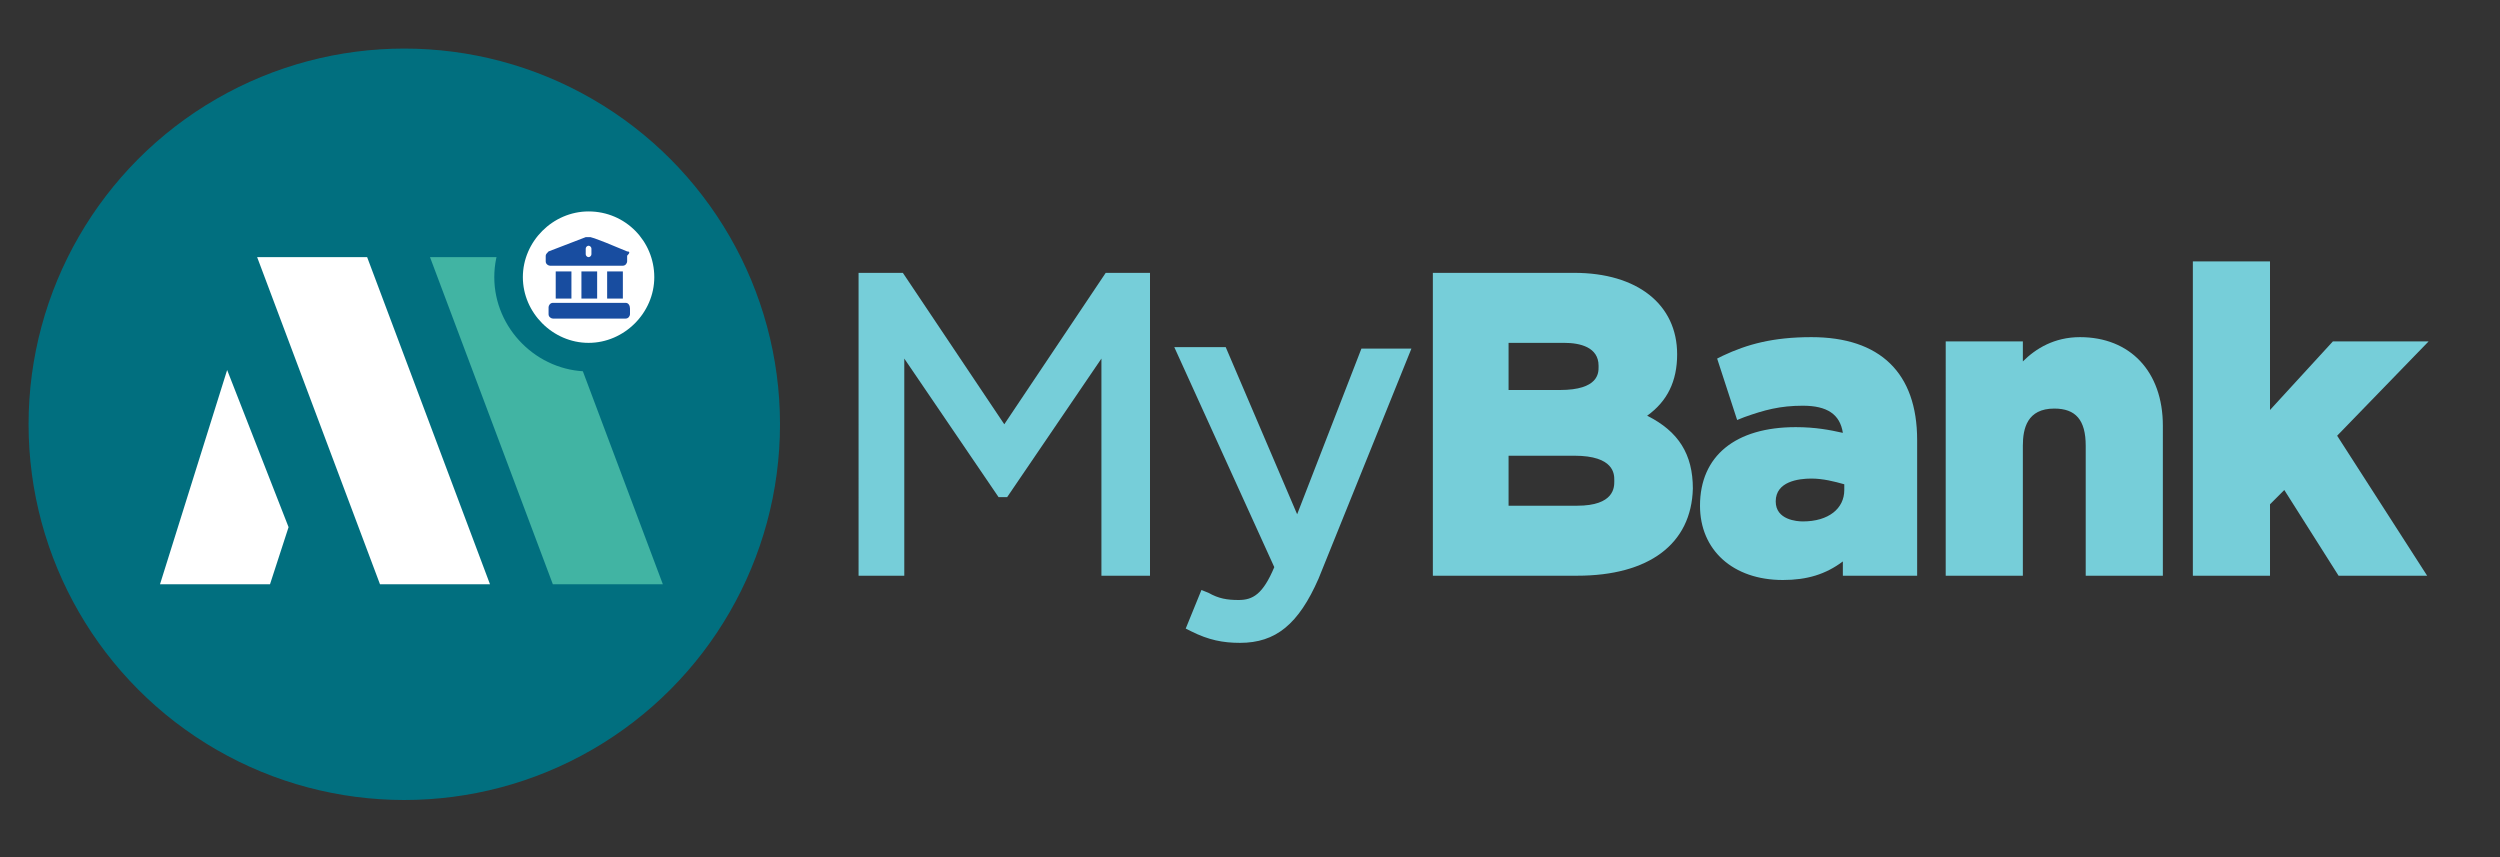 <?xml version="1.0" encoding="utf-8"?>
<!-- Generator: Adobe Illustrator 26.5.0, SVG Export Plug-In . SVG Version: 6.00 Build 0)  -->
<svg version="1.1" id="Layer_1" xmlns="http://www.w3.org/2000/svg" xmlns:xlink="http://www.w3.org/1999/xlink" x="0px" y="0px"
	 viewBox="0 0 175 60" style="enable-background:new 0 0 175 60;" xml:space="preserve">
<rect x="0" y="0" width="175" height="60" fill="#333333" stroke="none"/>
<style type="text/css">
	.st0{fill:none;stroke:#BCEDFF;stroke-width:14;stroke-miterlimit:10;}
	.st1{fill:#BCEDFF;}
	.st2{fill:#008081;}
	.st3{fill:#BAD4CE;}
	.st4{fill:#76CED9;}
	.st5{fill:#016F7F;}
	.st6{fill:#41B4A3;}
	.st7{fill:#FFFFFF;}
	.st8{fill:#DC7117;}
	.st9{fill:#B65F1A;}
	.st10{fill:#005D6B;}
	.st11{fill:#005F61;}
	.st12{opacity:0.87;fill:#FFFFFF;}
	.st13{opacity:0.1;fill:#016F7F;}
	.st14{fill:#EBECEC;}
	.st15{fill:#038086;}
	.st16{fill:#ECECEC;}
	.st17{fill:#068087;}
	.st18{fill:#ECECED;}
	.st19{fill:#028087;}
	.st20{fill:#E6E9EA;}
	.st21{fill:#018089;}
	.st22{fill:#EEEFEE;}
	.st23{fill:#6BB4A3;}
	.st24{fill:#A1CDD7;}
	.st25{clip-path:url(#SVGID_00000003807621119676413160000008328908540699180982_);fill:#BABABA;}
	.st26{fill:#01808E;}
	.st27{fill:#F1F2F2;}
	.st28{fill:#F3F3F4;}
	.st29{fill:#00808F;}
	.st30{fill:#51A1A7;}
	.st31{fill:#9CCACD;}
	.st32{fill:#026E7E;}
	.st33{fill:#005C69;}
	.st34{fill:#F5F5F5;}
	.st35{fill:#F6F6F6;}
	.st36{fill:#F7F7F7;}
	.st37{fill:#F7F8F8;}
	.st38{fill:#028091;}
	.st39{fill:#F1F4F5;}
	.st40{opacity:0.6;clip-path:url(#SVGID_00000145030175795163651580000014495330731737087414_);}
	.st41{opacity:0.58;fill:#6BB4A3;}
	.st42{fill:#32C4F3;stroke:#008081;stroke-width:5;stroke-miterlimit:10;}
	.st43{fill:#FFFFFF;stroke:#005F61;stroke-width:5;stroke-miterlimit:10;}
	.st44{fill:#F16723;}
	.st45{fill:#184DA0;}
	.st46{opacity:0.54;}
	.st47{fill:#32C4F3;}
	.st48{fill:none;stroke:#016F7F;stroke-width:11;stroke-miterlimit:10;}
</style>
<g>
	<path class="st4" d="M80.4,40.3h-3.3V25.1l-6.6,9.7h-0.6l-6.6-9.7v15.2h-3.2V19.1h3.1l7.1,10.6l7.1-10.6h3.1V40.3z M78.1,39.3h1.3
		V20.1h-1.5l-7.6,11.4l-7.6-11.4h-1.5v19.2h1.2V21.9l7.9,11.6l7.9-11.6V39.3z"/>
	<path class="st4" d="M86.8,45c-1.2,0-2.2-0.2-3.4-0.8L83,44l1.1-2.7l0.5,0.2c0.7,0.4,1.3,0.5,2.1,0.5c1,0,1.7-0.4,2.5-2.3l-7-15.4
		h3.6L90.8,36l4.5-11.6h3.5l-6.5,16.1C90.9,43.7,89.3,45,86.8,45z M84.3,43.5c0.8,0.4,1.6,0.5,2.5,0.5c1.7,0,3.2-0.7,4.5-3.9l6-14.7
		H96l-5.1,13.3l-5.8-13.3h-1.3l6.5,14.4L90.2,40c-0.9,2.2-1.9,3.1-3.5,3.1c-0.8,0-1.4-0.1-2.1-0.4L84.3,43.5z"/>
	<path class="st4" d="M110.4,40.3h-10.1V19.1h9.9c4.4,0,7.2,2.2,7.2,5.7c0,1.9-0.7,3.3-2.1,4.3c2.2,1.1,3.2,2.7,3.2,5.1
		C118.4,38.1,115.4,40.3,110.4,40.3z M101.3,39.3h9.1c2.6,0,7.1-0.7,7.1-5c0-2.3-1-3.6-3.5-4.6l-1-0.4l0.9-0.5
		c1.6-0.9,2.4-2.2,2.4-3.9c0-3-2.4-4.8-6.2-4.8h-8.9V39.3z M110.4,36.4h-5.8V31h5.6c3.3,0,3.8,1.7,3.8,2.7v0.1
		C114,34.7,113.5,36.4,110.4,36.4z M105.6,35.4h4.8c2.6,0,2.6-1.3,2.6-1.7v-0.1c0-0.4,0-1.7-2.8-1.7h-4.6V35.4z M109.2,28.3h-4.6V23
		h4.9c2.1,0,3.4,1,3.4,2.6v0.1C112.9,26.6,112.4,28.3,109.2,28.3z M105.6,27.3h3.6c2.7,0,2.7-1.2,2.7-1.6v-0.1
		c0-1.3-1.3-1.6-2.4-1.6h-3.9V27.3z"/>
	<path class="st4" d="M124.8,40.6c-3.5,0-5.8-2.1-5.8-5.2c0-3.5,2.5-5.5,6.7-5.5c1.4,0,2.4,0.2,3.3,0.4c-0.2-1.3-1.1-1.9-2.8-1.9
		c-1.6,0-2.7,0.3-4.1,0.8l-0.5,0.2l-1.4-4.3l0.4-0.2c1.7-0.8,3.5-1.3,6.2-1.3c4.8,0,7.4,2.5,7.4,7.2v9.5H129v-1
		C127.8,40.2,126.5,40.6,124.8,40.6z M125.7,30.9c-2.1,0-5.7,0.6-5.7,4.4c0,3.2,2.6,4.3,4.8,4.3c1.8,0,3.2-0.6,4.3-1.8l0.9-1v2.5
		h3.2v-8.5c0-4.1-2.1-6.2-6.4-6.2c-2.3,0-3.9,0.4-5.4,1l0.8,2.4c1.3-0.4,2.4-0.7,4-0.7c2.4,0,3.8,1.2,3.8,3.3v1l-0.7-0.2
		C128.4,31.2,127.3,30.9,125.7,30.9z M126.1,37.6c-1.7,0-2.9-1-2.9-2.4c0-1.7,1.3-2.7,3.5-2.7c1.1,0,2.1,0.2,3,0.6l0.3,0.1v1.1
		C130.1,36.3,128.4,37.6,126.1,37.6z M126.8,33.5c-0.9,0-2.5,0.2-2.5,1.6c0,1.3,1.5,1.4,1.9,1.4c1.8,0,2.9-0.9,2.9-2.2v-0.4
		C128.4,33.7,127.6,33.5,126.8,33.5z"/>
	<path class="st4" d="M151.4,40.3h-5.4v-9.1c0-1.8-0.7-2.6-2.2-2.6c-1.9,0-2.2,1.4-2.2,2.6v9.1h-5.4V23.9h5.4v1.4
		c0.9-0.9,2.2-1.7,4-1.7c3.5,0,5.8,2.4,5.8,6.2V40.3z M147.1,39.3h3.4v-9.5c0-3.3-1.7-5.2-4.8-5.2c-2.1,0-3.3,1.2-4.1,2.3l-0.9,1.2
		v-3.2h-3.4v14.5h3.4v-8.1c0-2.3,1.2-3.6,3.2-3.6c2,0,3.2,1.3,3.2,3.6V39.3z"/>
	<path class="st4" d="M169.9,40.3h-6.2l-3.8-6l-1,1v5h-5.4V18.3h5.4v10.4l4.4-4.8h6.7l-6.4,6.6L169.9,40.3z M164.3,39.3h3.8
		l-5.8-8.9l5.3-5.5h-3.9l-5.9,6.4v-12h-3.4v20.1h3.4v-4.4l2.1-2.2L164.3,39.3z"/>
</g>
<g>
	<path class="st4" d="M70.2,34.3h-0.1l-7.4-10.8v16.3h-2.2V19.6h2.3l7.4,11l7.4-11h2.3v20.2h-2.3V23.5L70.2,34.3z"/>
	<path class="st4" d="M91.8,40.3c-1.3,3.1-2.7,4.2-5,4.2c-1.2,0-2.2-0.3-3.2-0.8l0.8-1.8c0.7,0.4,1.4,0.5,2.3,0.5
		c1.3,0,2.2-0.7,3.1-2.8L83,24.9h2.5l5.4,12.4l4.8-12.4H98L91.8,40.3z"/>
	<path class="st4" d="M110.4,39.8h-9.6V19.6h9.4c4.1,0,6.7,2,6.7,5.2v0.1c0,2.3-1.2,3.5-2.7,4.4c2.3,0.9,3.8,2.3,3.8,5v0.1
		C117.9,38,114.9,39.8,110.4,39.8z M112.4,25.6c0-1.3-1-2.1-2.9-2.1h-4.4v4.3h4.1C111.2,27.8,112.4,27.2,112.4,25.6L112.4,25.6z
		 M113.5,33.7c0-1.4-1-2.2-3.3-2.2h-5.1v4.4h5.3C112.3,35.9,113.5,35.2,113.5,33.7L113.5,33.7z"/>
	<path class="st4" d="M129.5,39.8v-1.7c-1.1,1.2-2.5,2-4.7,2c-2.9,0-5.3-1.7-5.3-4.7v-0.1c0-3.4,2.6-4.9,6.2-4.9
		c1.6,0,2.7,0.3,3.8,0.6v-0.3c0-1.8-1.1-2.8-3.3-2.8c-1.7,0-2.9,0.3-4.3,0.8l-1.1-3.3c1.7-0.8,3.4-1.2,6-1.2c4.8,0,6.9,2.5,6.9,6.7
		v9H129.5z M129.6,33.6c-0.8-0.3-1.7-0.6-2.8-0.6c-1.9,0-3,0.8-3,2.1v0.1c0,1.2,1,1.9,2.4,1.9c2,0,3.4-1.1,3.4-2.7V33.6z"/>
	<path class="st4" d="M146.6,39.8v-8.6c0-2.1-1-3.1-2.7-3.1c-1.7,0-2.7,1.1-2.7,3.1v8.6h-4.4V24.4h4.4v2.2c1-1.3,2.3-2.5,4.5-2.5
		c3.3,0,5.3,2.2,5.3,5.7v10H146.6z"/>
	<path class="st4" d="M164,39.8l-4-6.3l-1.5,1.6v4.7H154V18.8h4.4V30l5.1-5.6h5.3l-5.9,6.1l6.1,9.4H164z"/>
</g>
<circle class="st5" cx="28.3" cy="29.7" r="26.3"/>
<g>
	<g>
		<polygon class="st6" points="46.4,40.9 38.7,40.9 30.1,18 37.8,18 		"/>
		<polygon class="st7" points="34.3,40.9 26.6,40.9 18,18 25.7,18 		"/>
		<g>
			<polygon class="st7" points="11.2,40.9 18.9,40.9 20.2,36.9 15.9,25.9 			"/>
		</g>
	</g>
</g>
<g>
	<circle class="st7" cx="41.2" cy="19.4" r="5.6"/>
	<path class="st5" d="M41.2,26c-3.6,0-6.6-3-6.6-6.6s3-6.6,6.6-6.6s6.6,3,6.6,6.6S44.9,26,41.2,26z M41.2,14.8
		c-2.5,0-4.6,2.1-4.6,4.6s2.1,4.6,4.6,4.6s4.6-2.1,4.6-4.6S43.8,14.8,41.2,14.8z"/>
</g>
<g>
	<rect x="42.5" y="19" class="st45" width="1.1" height="1.9"/>
	<rect x="40.7" y="19" class="st45" width="1.1" height="1.9"/>
	<g>
		<path class="st45" d="M43.8,21.2c-0.2,0-4.9,0-5.1,0c-0.2,0-0.3,0.2-0.3,0.3V22c0,0.2,0.2,0.3,0.3,0.3h5.1c0.2,0,0.3-0.2,0.3-0.3
			v-0.4C44.1,21.4,44,21.2,43.8,21.2L43.8,21.2z M43.8,21.2"/>
		<path class="st45" d="M43.9,17.6c-2.6-1.1-2.6-1-2.6-1c-0.1,0-0.2,0-0.3,0l-2.6,1c-0.1,0.1-0.2,0.2-0.2,0.3v0.4
			c0,0.2,0.2,0.3,0.3,0.3h5.1c0.2,0,0.3-0.2,0.3-0.3v-0.4C44.1,17.7,44.1,17.6,43.9,17.6L43.9,17.6z M41.4,17.8
			c0,0.1-0.1,0.2-0.2,0.2s-0.2-0.1-0.2-0.2v-0.4c0-0.1,0.1-0.2,0.2-0.2s0.2,0.1,0.2,0.2V17.8z M41.4,17.8"/>
	</g>
	<rect x="38.9" y="19" class="st45" width="1.1" height="1.9"/>
</g>
</svg>
